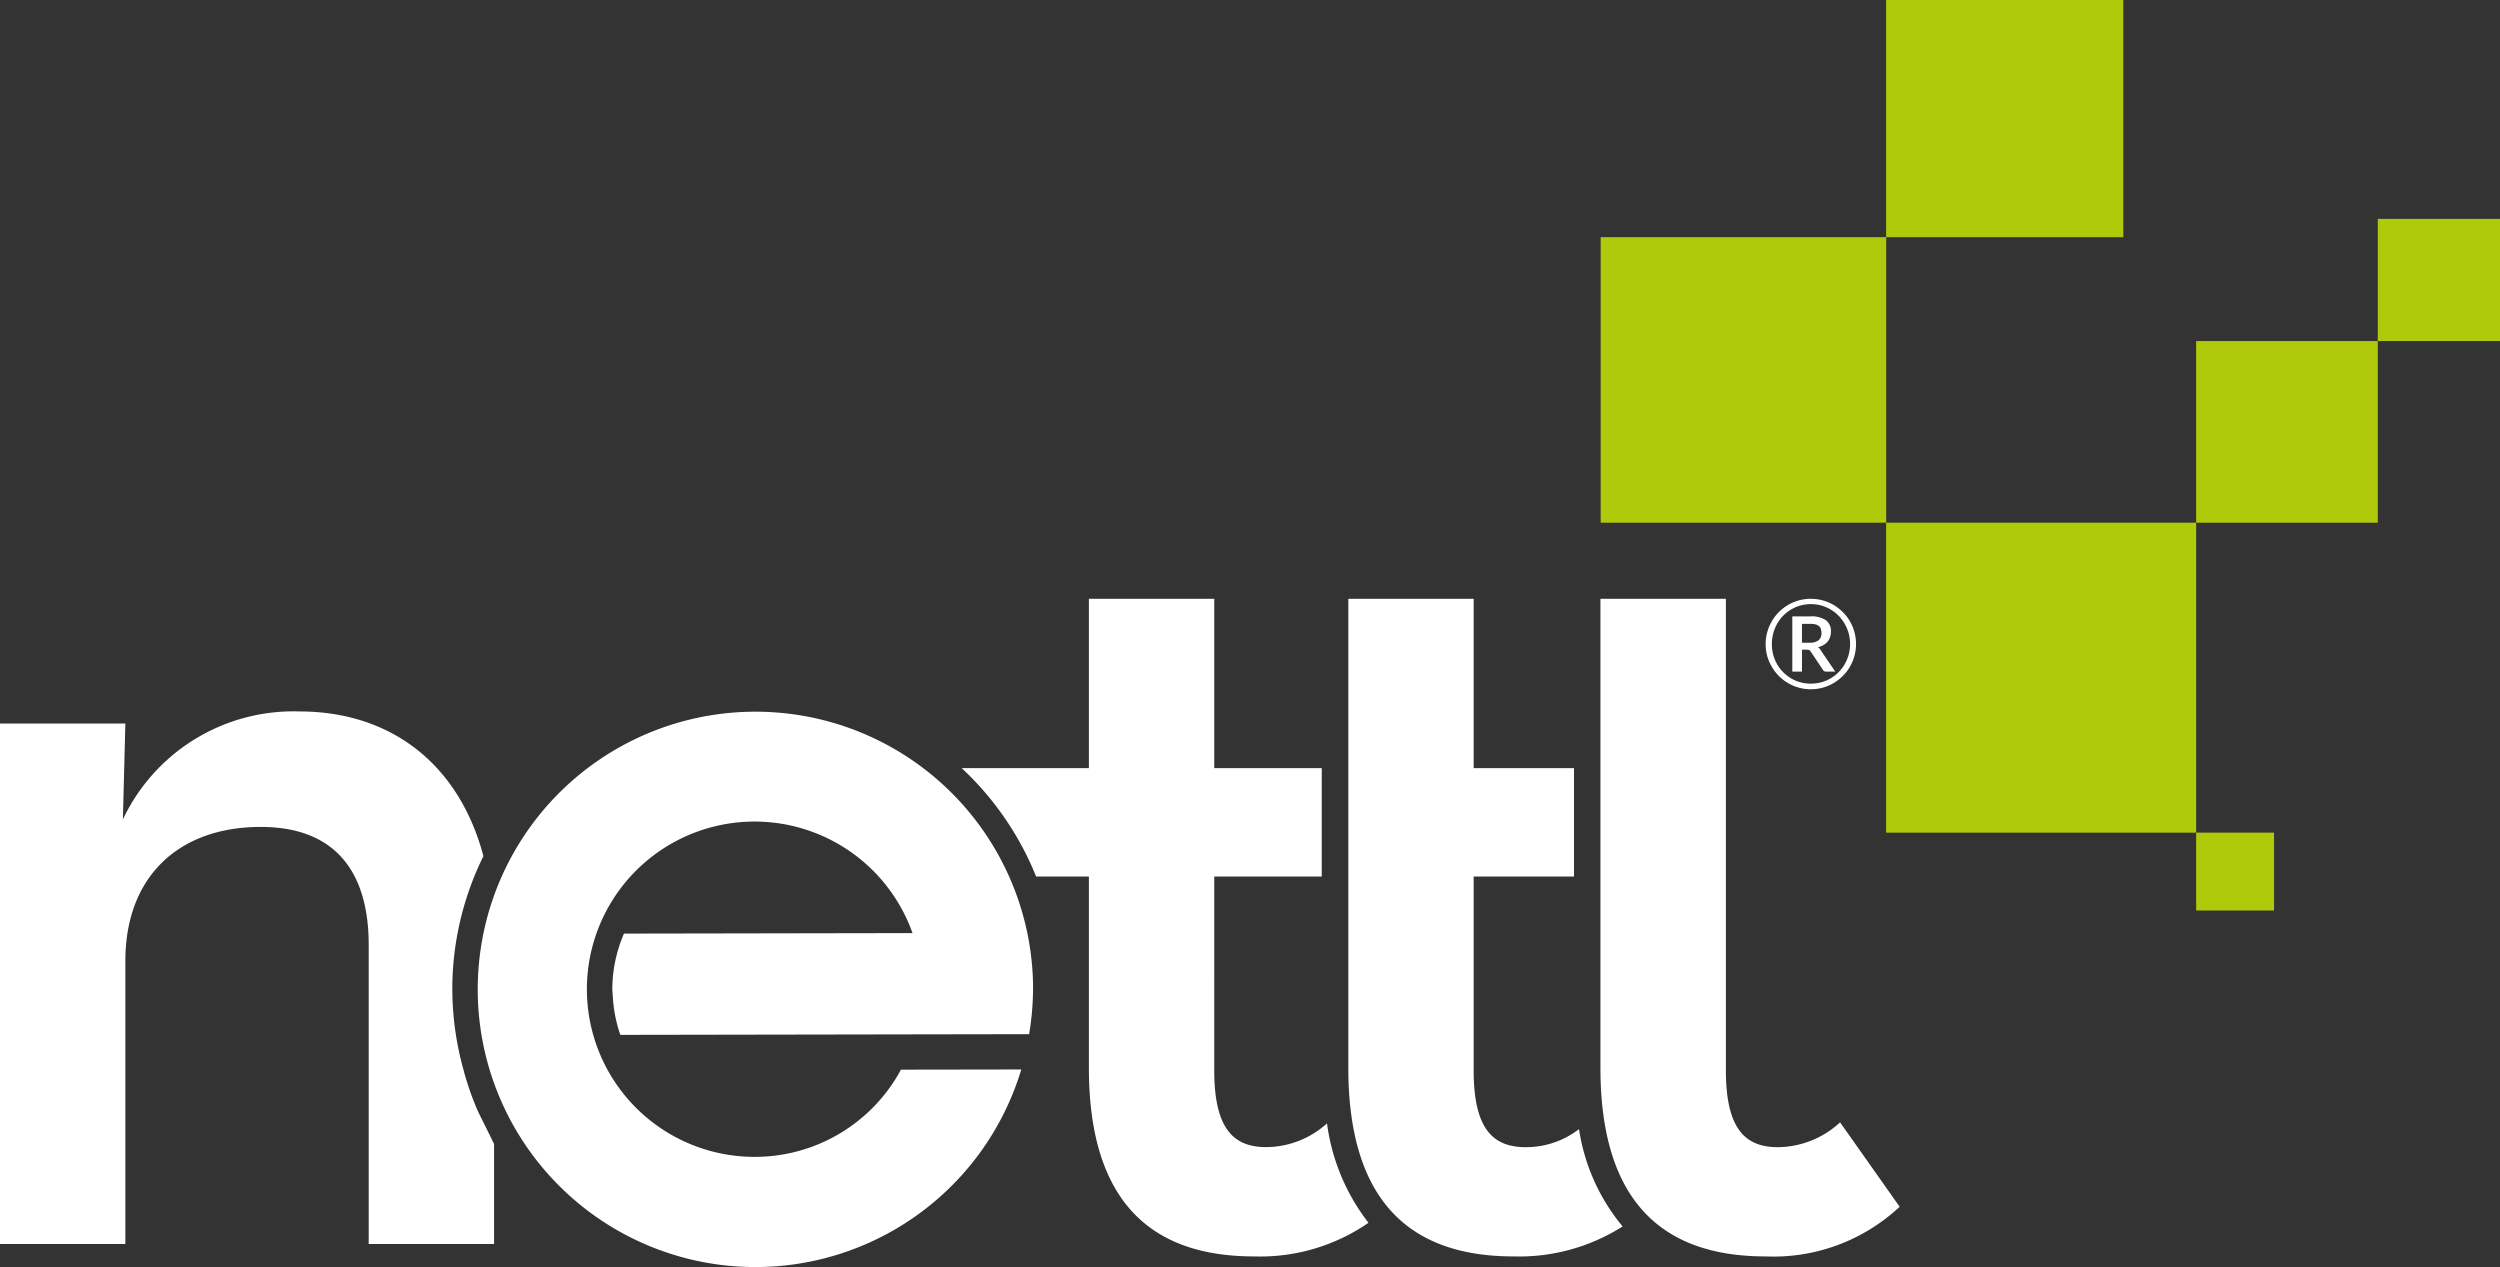<?xml version="1.0" encoding="UTF-8"?> <svg xmlns="http://www.w3.org/2000/svg" xmlns:xlink="http://www.w3.org/1999/xlink" width="143.347" height="72.649" viewBox="0 0 143.347 72.649"><rect x="0" y="0" width="143.347" height="72.649" fill="#333333" stroke="none"/><defs><clipPath id="clip-path"><path id="Path_9" data-name="Path 9" d="M0,27.64H143.347V-45.009H0Z" transform="translate(0 45.009)" fill="#fff"></path></clipPath></defs><g id="Group_4" data-name="Group 4" transform="translate(0 45.009)"><path id="Path_1" data-name="Path 1" d="M84.467-30.226h7.008v-7.008H84.467Z" transform="translate(51.872 4.775)" fill="#afca0a"></path><path id="Path_2" data-name="Path 2" d="M67-31.41H80.6v-13.6H67Z" transform="translate(41.148 0)" fill="#afca0a"></path><path id="Path_3" data-name="Path 3" d="M82.481-10.965H78.015v-4.466h4.466Z" transform="translate(47.91 18.164)" fill="#afca0a"></path><path id="Path_4" data-name="Path 4" d="M84.777-8.668H67V-26.441H84.777Z" transform="translate(41.148 11.403)" fill="#afca0a"></path><path id="Path_5" data-name="Path 5" d="M88.429-22.479H78.015V-32.893H88.429Z" transform="translate(47.91 7.441)" fill="#afca0a"></path><path id="Path_6" data-name="Path 6" d="M73.233-20.212H56.861V-36.584H73.233Z" transform="translate(34.919 5.174)" fill="#afca0a"></path><g id="Group_3" data-name="Group 3" transform="translate(0 -45.009)" clip-path="url(#clip-path)"><g id="Group_1" data-name="Group 1" transform="translate(101.24 34.335)"><path id="Path_7" data-name="Path 7" d="M.035,1.25A2.492,2.492,0,0,0,.3,1.866,2.663,2.663,0,0,0,.7,2.391a2.663,2.663,0,0,0,.525.405,2.492,2.492,0,0,0,.617.263,2.547,2.547,0,0,0,.689.092,2.564,2.564,0,0,0,.689-.092,2.514,2.514,0,0,0,.62-.263,2.711,2.711,0,0,0,.525-.405,2.611,2.611,0,0,0,.407-.525,2.6,2.6,0,0,0,.26-.618A2.558,2.558,0,0,0,5.126.562a2.576,2.576,0,0,0-.092-.691,2.675,2.675,0,0,0-.26-.621,2.566,2.566,0,0,0-.407-.525,2.784,2.784,0,0,0-.525-.407,2.573,2.573,0,0,0-.62-.261,2.564,2.564,0,0,0-.689-.092,2.551,2.551,0,0,0-1.306.353A2.733,2.733,0,0,0,.7-1.275,2.616,2.616,0,0,0,.3-.75a2.552,2.552,0,0,0-.263.621A2.576,2.576,0,0,0-.057.562a2.543,2.543,0,0,0,.092.688M.379-.05A2.264,2.264,0,0,1,.6-.6a2.242,2.242,0,0,1,.8-.82,2.224,2.224,0,0,1,.534-.229,2.237,2.237,0,0,1,.6-.081,2.182,2.182,0,0,1,.88.179,2.254,2.254,0,0,1,.715.489,2.308,2.308,0,0,1,.478.728,2.258,2.258,0,0,1,.176.893,2.272,2.272,0,0,1-.079.605,2.327,2.327,0,0,1-.226.546,2.214,2.214,0,0,1-.349.46,2.243,2.243,0,0,1-.455.352,2.192,2.192,0,0,1-.539.228,2.245,2.245,0,0,1-.6.079,2.236,2.236,0,0,1-.6-.079A2.158,2.158,0,0,1,1.4,2.525a2.258,2.258,0,0,1-.45-.352A2.152,2.152,0,0,1,.6,1.713a2.253,2.253,0,0,1-.223-.546A2.339,2.339,0,0,1,.3.562,2.4,2.4,0,0,1,.379-.05M2.306.88a.287.287,0,0,1,.136.026.217.217,0,0,1,.077.071l.717,1.072a.185.185,0,0,0,.169.089h.529L3.126.951A.978.978,0,0,0,3.042.827a.4.4,0,0,0-.1-.089A.982.982,0,0,0,3.5.415a.88.88,0,0,0,.187-.567A.771.771,0,0,0,3.4-.807a1.51,1.51,0,0,0-.907-.221H1.472V2.137h.554V.88ZM2.025-.6H2.49a1.3,1.3,0,0,1,.31.031.519.519,0,0,1,.2.1.362.362,0,0,1,.11.163.71.71,0,0,1,.034.231.529.529,0,0,1-.16.413.832.832,0,0,1-.554.144H2.025Z" transform="translate(0.057 2.035)" fill="#fff"></path></g><g id="Group_2" data-name="Group 2" transform="translate(0 34.335)"><path id="Path_8" data-name="Path 8" d="M9.867,8.516A17.253,17.253,0,0,1,11.652.885C10.246-4.4,6.343-7.41,1.088-7.41A10.818,10.818,0,0,0-9.021-1.218l.142-5.5h-7.188V23.126h7.188V6.9c0-4.841,3.062-7.688,7.761-7.688,4.2,0,6.192,2.492,6.192,6.765V23.126h7.189v-5.74c-.1-.171-.168-.353-.261-.528s-.176-.358-.266-.536c-.169-.347-.353-.683-.5-1.039a17.256,17.256,0,0,1-.683-1.974c-.013-.05-.024-.1-.037-.148a17.282,17.282,0,0,1-.647-4.644m33.3-.139a15.922,15.922,0,1,0-.676,4.741l-6.9.011a9.521,9.521,0,0,1-8.276,5A9.613,9.613,0,1,1,36.256,5.3l-16.545.029a8.075,8.075,0,0,0-.668,3.156c0,.147.018.291.027.437a8.154,8.154,0,0,0,.431,2.213l23.44-.04a16.065,16.065,0,0,0,.226-2.72m10.39,4.784V2.055l6.163,0V-4.159H53.557v-9.709H46.368v9.709H39.076a17.352,17.352,0,0,1,4.266,6.214h3.026V13.02c0,7.972,3.843,10.818,9.468,10.818A10.919,10.919,0,0,0,62.4,21.91a11.814,11.814,0,0,1-2.378-5.7,5.235,5.235,0,0,1-3.477,1.361c-1.851,0-2.989-1-2.989-4.413m14.874,0V2.055h5.754V-4.159H68.431v-9.709H61.244V13.02c0,7.972,3.843,10.818,9.465,10.818a11.054,11.054,0,0,0,6.263-1.719,11.353,11.353,0,0,1-2.5-5.58,4.976,4.976,0,0,1-3.051,1.036c-1.851,0-2.991-1-2.991-4.413m24.428,7.83-3.417-4.841a5.315,5.315,0,0,1-3.559,1.424c-1.85,0-2.989-1-2.989-4.413v-27.03H75.7V13.02c0,7.972,3.843,10.818,9.467,10.818a10.588,10.588,0,0,0,7.688-2.846" transform="translate(16.067 13.868)" fill="#fff"></path></g></g></g></svg> 